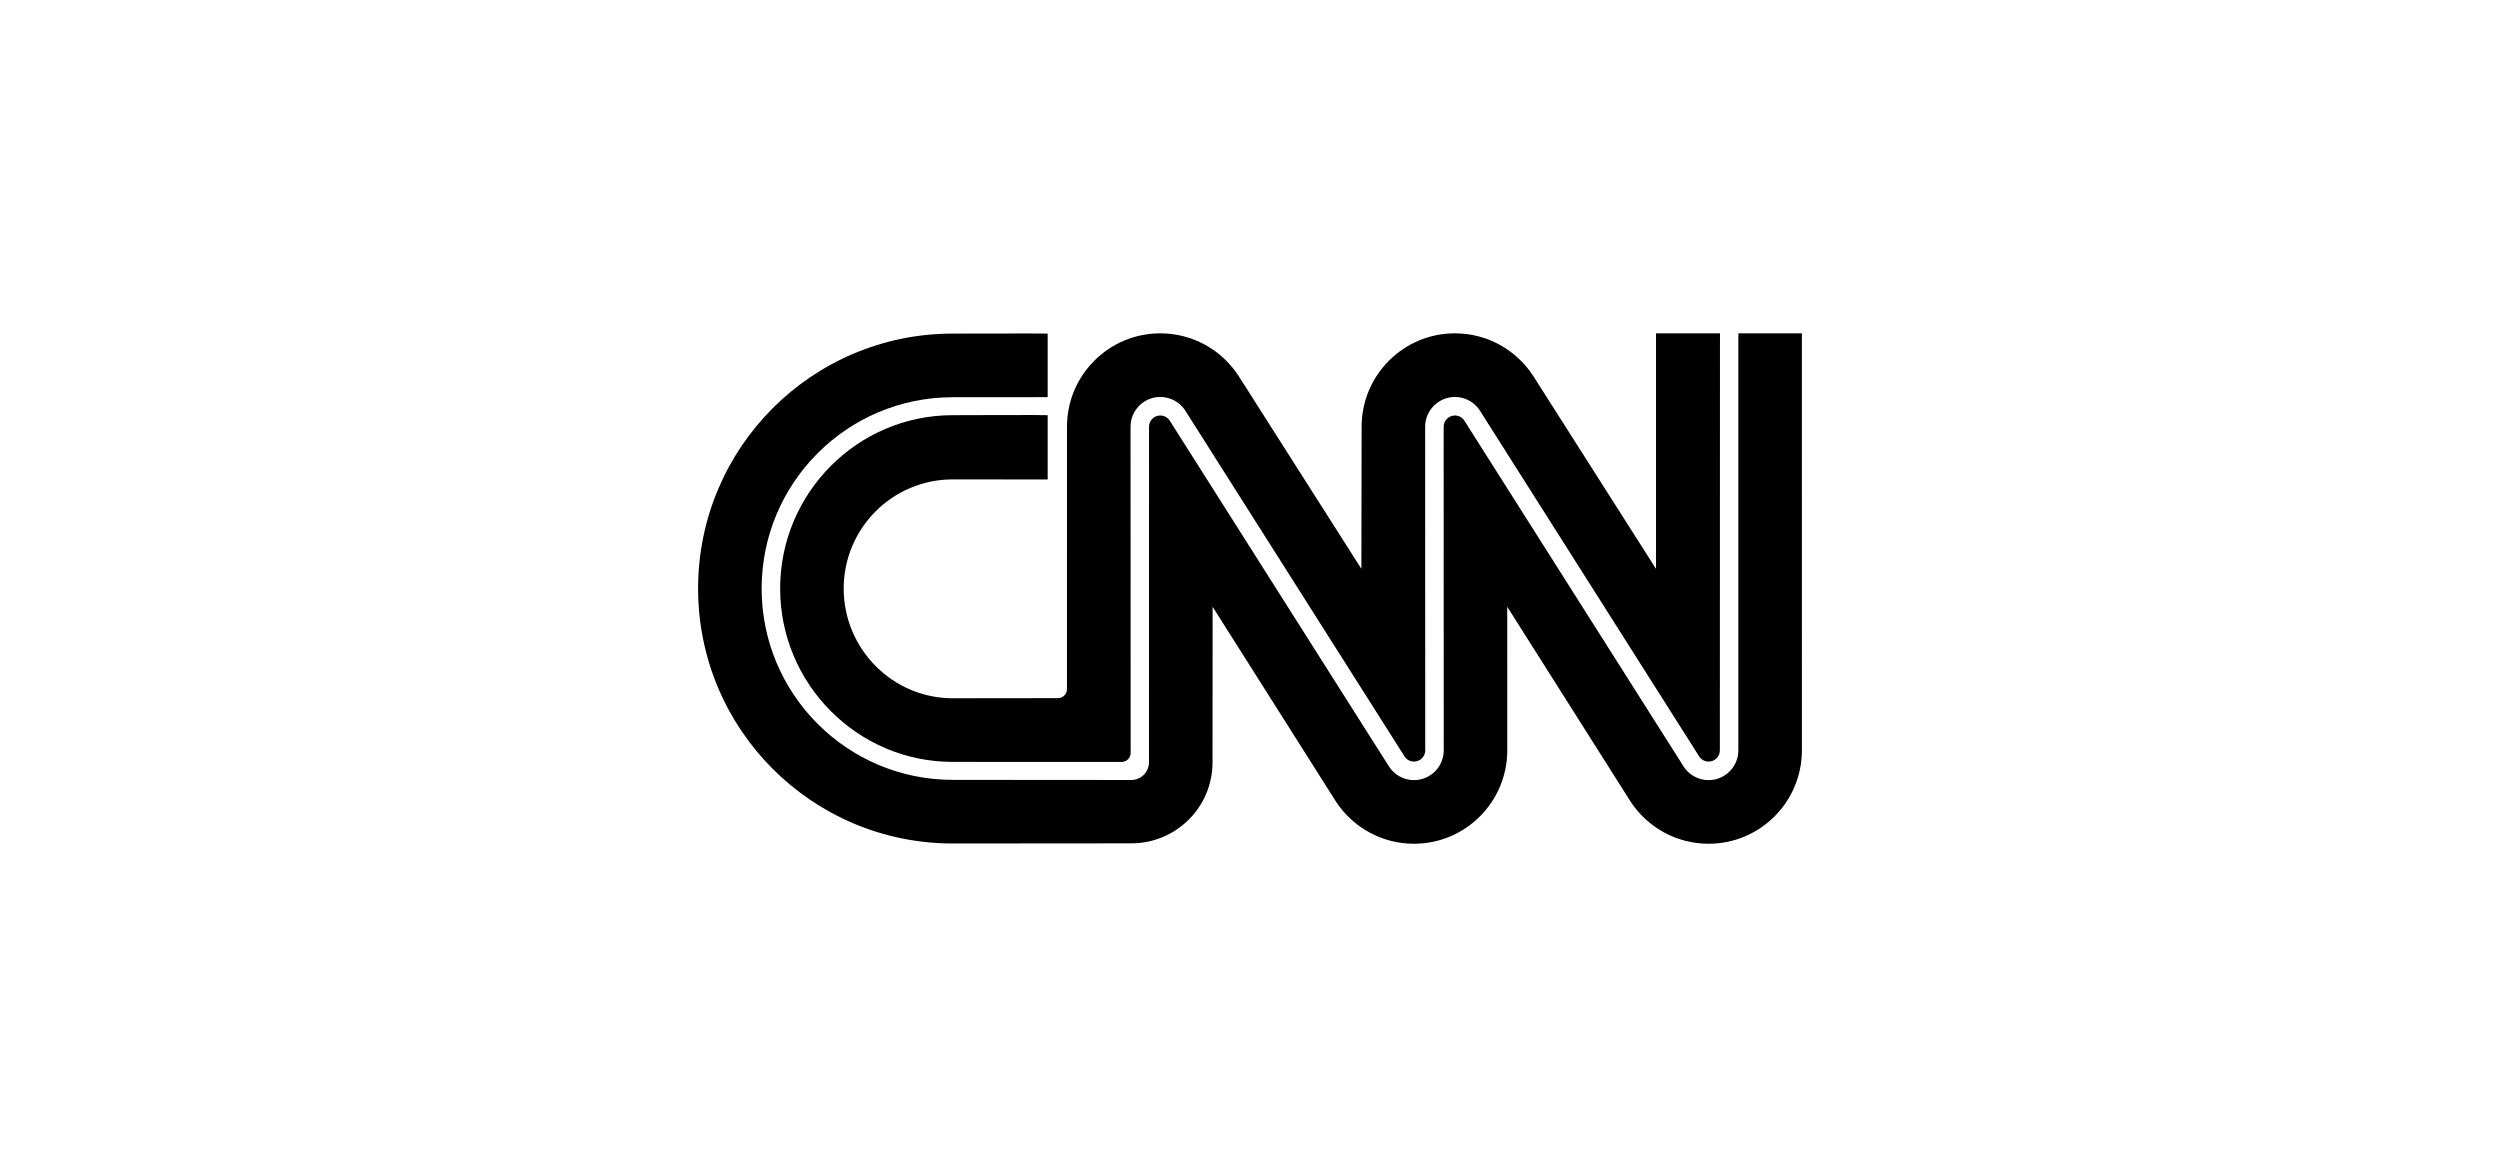 <?xml version="1.0" encoding="UTF-8"?>
<svg xmlns="http://www.w3.org/2000/svg" width="240" height="112" viewBox="0 0 240 112" fill="none">
  <g clip-path="url(#clip0_8_42)">
    <path d="M100.576 32.025C100.576 32.003 91.458 32.025 91.458 32.025C77.96 32.025 67.017 42.983 67.017 56.5C67.017 70.017 77.96 80.975 91.458 80.975L108.603 80.961C112.91 80.961 116.402 77.491 116.402 73.178L116.411 58.25L128.262 76.968C129.864 79.397 132.616 81 135.741 81C140.687 81 144.698 76.983 144.698 72.029L144.695 58.249L156.546 76.968C158.149 79.397 160.9 80.999 164.025 80.999C168.972 80.999 172.982 76.983 172.982 72.029L172.98 32.003H166.882V72.029C166.882 73.61 165.603 74.891 164.025 74.891C163.039 74.891 162.169 74.391 161.656 73.629L140.563 40.357C140.432 40.167 140.244 40.023 140.026 39.947C139.808 39.872 139.572 39.868 139.351 39.937C139.131 40.005 138.938 40.142 138.802 40.328C138.665 40.515 138.591 40.74 138.591 40.971L138.598 72.03C138.598 73.61 137.319 74.891 135.741 74.891C134.754 74.891 133.885 74.391 133.372 73.629L112.279 40.357C112.148 40.167 111.96 40.023 111.742 39.948C111.524 39.872 111.287 39.868 111.067 39.937C110.847 40.005 110.654 40.143 110.517 40.329C110.38 40.515 110.307 40.74 110.307 40.971L110.302 73.178C110.302 74.118 109.541 74.879 108.603 74.879L91.458 74.866C81.329 74.866 73.118 66.643 73.118 56.5C73.118 46.357 81.329 38.134 91.458 38.134L100.576 38.127V32.025Z" fill="black"></path>
    <path d="M101.559 67.021C101.79 67.021 102.011 66.93 102.174 66.766C102.336 66.603 102.428 66.382 102.428 66.151L102.43 40.97C102.43 36.016 106.441 32 111.388 32C114.524 32 117.284 33.614 118.884 36.058L130.693 54.61L130.715 40.971C130.715 36.016 134.725 32 139.672 32C142.808 32 145.568 33.614 147.168 36.058L158.977 54.61V32.003H165.117L165.106 72.029C165.106 72.257 165.035 72.478 164.902 72.662C164.769 72.847 164.582 72.985 164.367 73.056C164.151 73.128 163.919 73.13 163.702 73.063C163.486 72.995 163.296 72.861 163.16 72.679L142.041 39.371C141.528 38.61 140.658 38.109 139.672 38.109C138.094 38.109 136.815 39.39 136.815 40.971L136.822 72.029C136.822 72.257 136.75 72.478 136.617 72.662C136.485 72.847 136.297 72.984 136.082 73.056C135.867 73.128 135.635 73.13 135.418 73.063C135.201 72.995 135.012 72.861 134.875 72.679L113.757 39.371C113.243 38.61 112.374 38.109 111.388 38.109C109.81 38.109 108.531 39.39 108.531 40.971L108.543 72.276C108.543 72.506 108.452 72.728 108.289 72.891C108.126 73.054 107.905 73.146 107.675 73.146L91.457 73.142C82.31 73.142 74.894 65.661 74.894 56.5C74.894 47.339 82.31 39.858 91.457 39.858C91.457 39.858 100.576 39.822 100.576 39.858V46.029L91.457 46.022C85.679 46.022 80.994 50.713 80.994 56.5C80.994 62.287 85.679 67.033 91.457 67.033L101.559 67.021Z" fill="black"></path>
  </g>
  <defs>
    <clipPath id="clip0_8_42">
      <rect width="106" height="49" fill="white" transform="translate(67 32)"></rect>
    </clipPath>
  </defs>
</svg>
